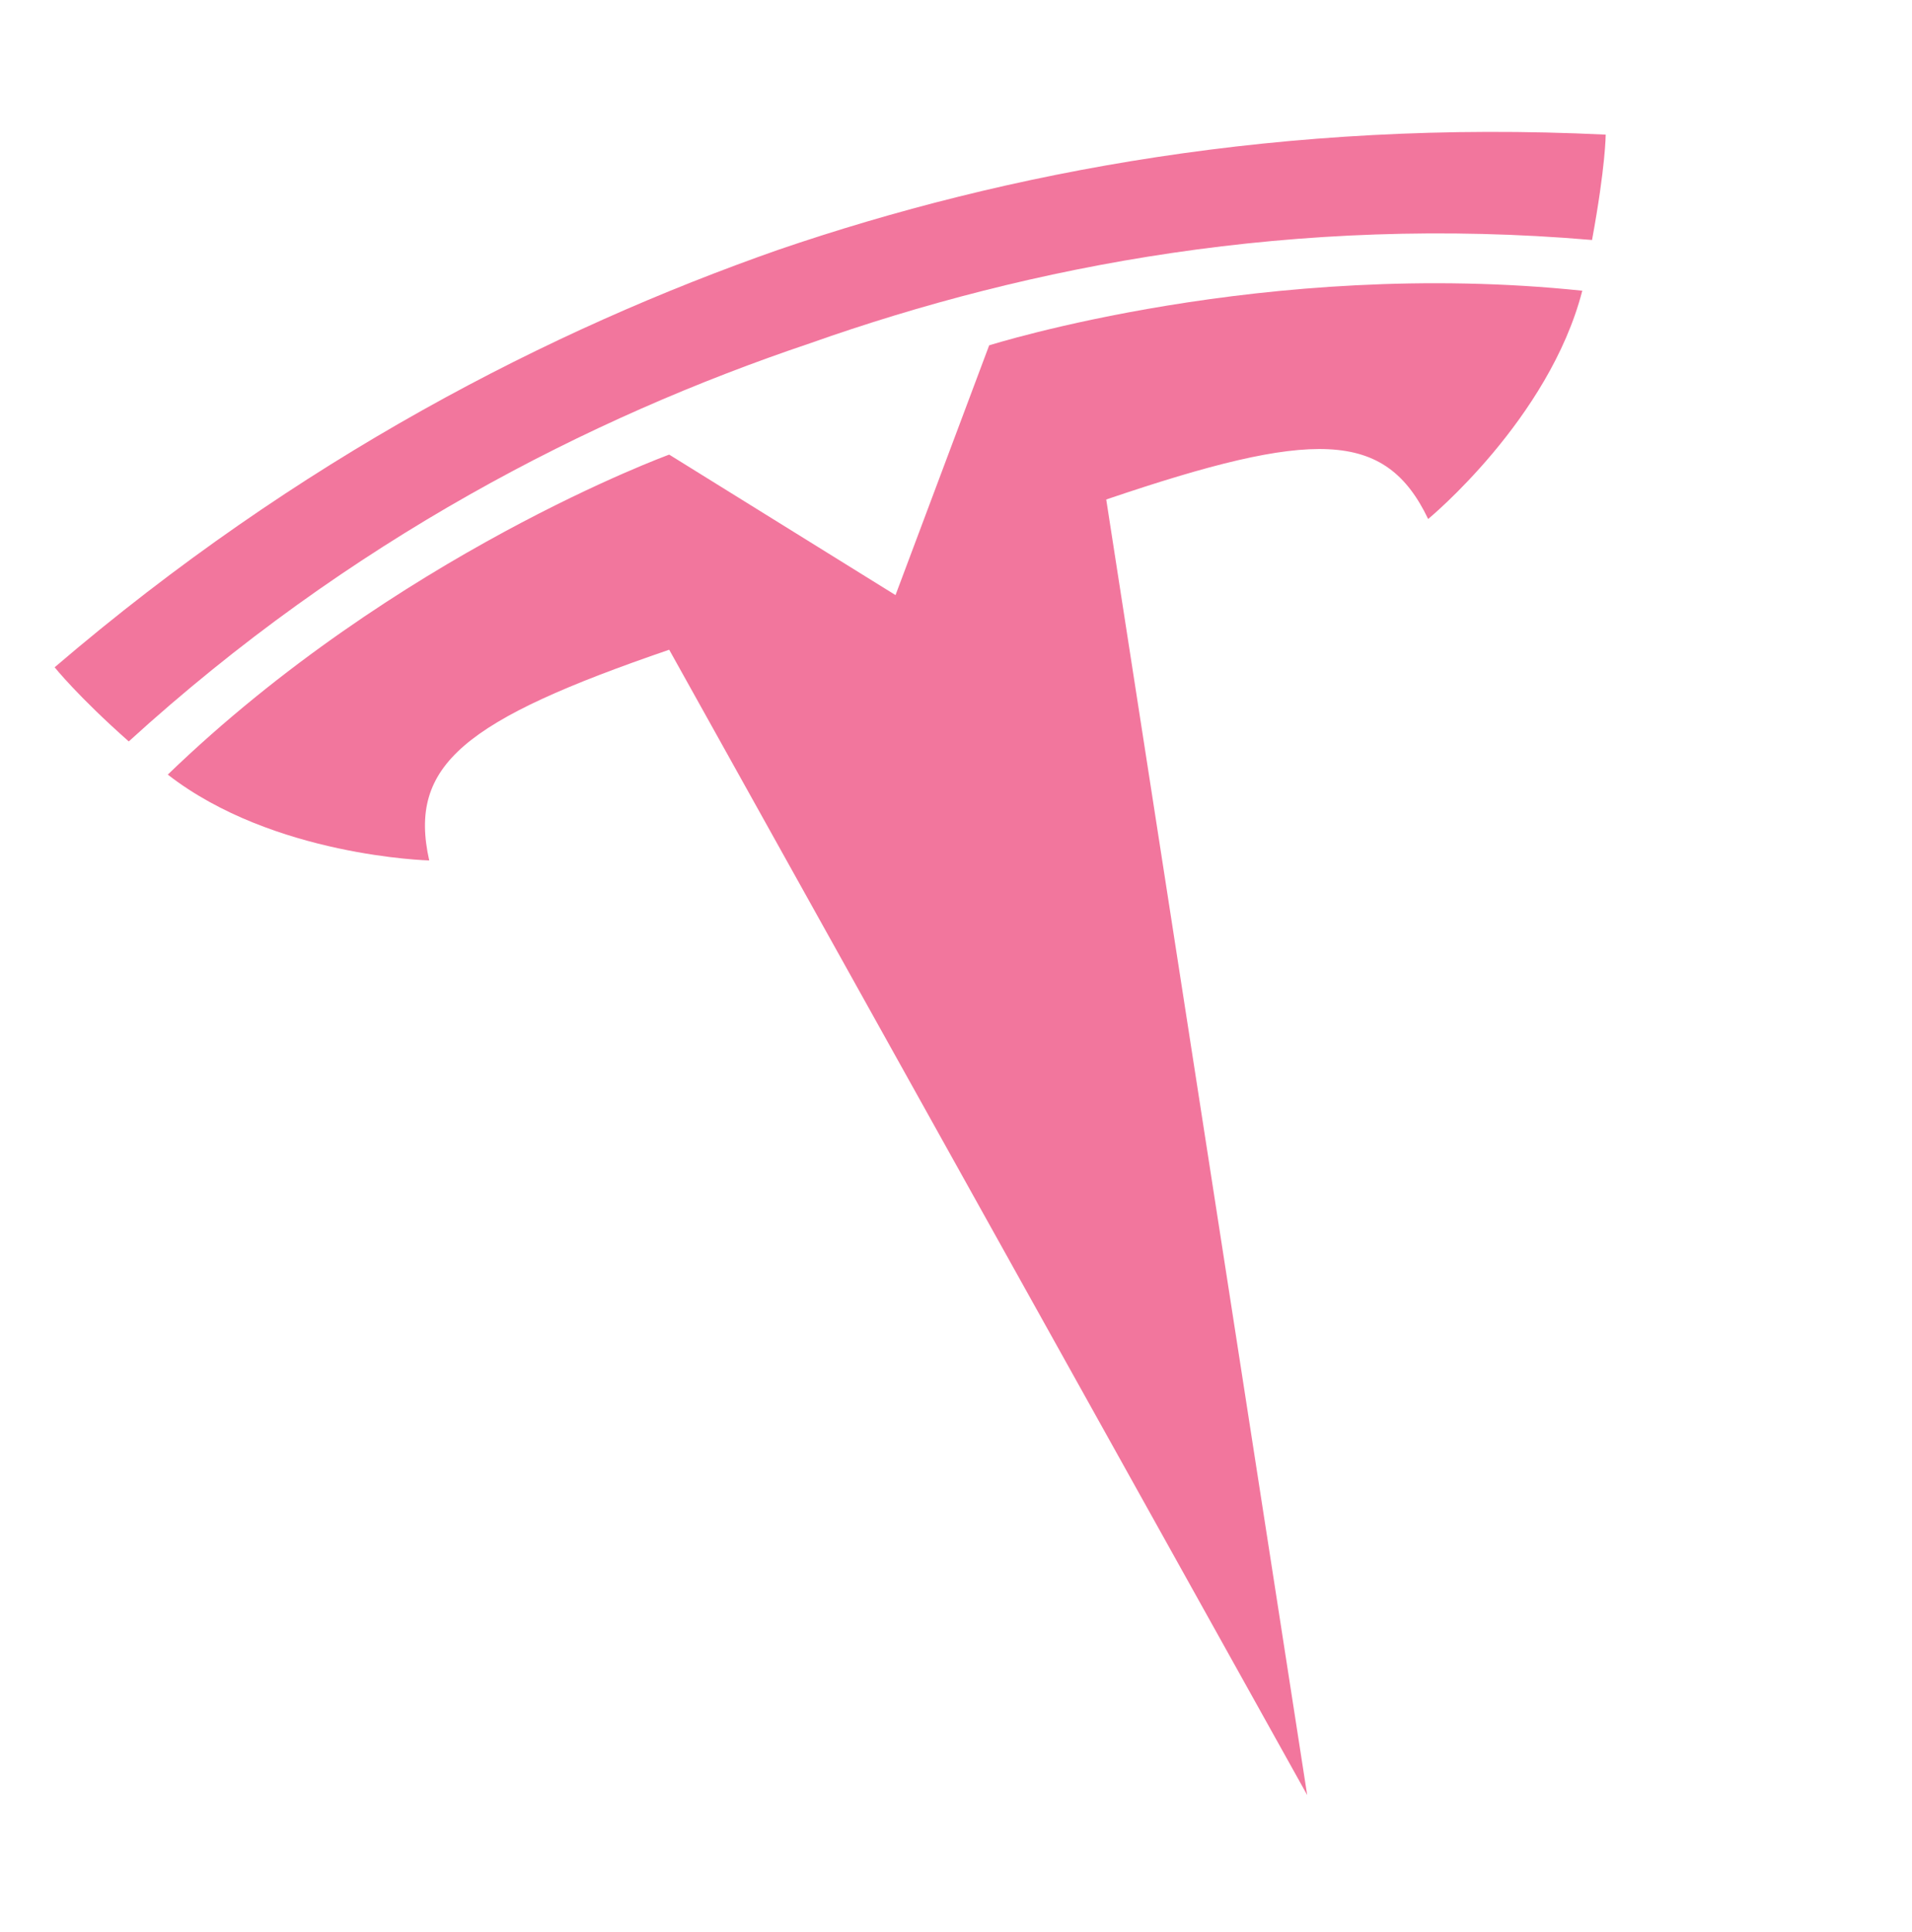 <?xml version="1.0" encoding="utf-8"?>
<!-- Generator: Adobe Illustrator 24.1.0, SVG Export Plug-In . SVG Version: 6.00 Build 0)  -->
<svg version="1.1" id="Layer_1" xmlns="http://www.w3.org/2000/svg" xmlns:xlink="http://www.w3.org/1999/xlink" x="0px" y="0px"
	 width="98px" height="99px" viewBox="0 0 98 99" style="enable-background:new 0 0 98 99;" xml:space="preserve">
<style type="text/css">
	.st0{display:none;}
	.st1{display:inline;}
	.st2{fill:#F2769D;}
	.st3{fill-rule:evenodd;clip-rule:evenodd;fill:#F2769D;}
	.st4{display:inline;fill:#F2769D;}
</style>
<g class="st0">
	<g class="st1">
		<path class="st2" d="M67,91.9c-21.8,7.5-45.6-4.2-53.1-26c-7.5-21.8,4.2-45.6,26-53.1c21.8-7.5,45.6,4.2,53.1,26
			C100.4,60.6,88.8,84.4,67,91.9z M40.1,13.5C18.7,20.9,7.2,44.3,14.6,65.7c7.3,21.4,30.7,32.9,52.2,25.5
			c21.4-7.3,32.9-30.7,25.6-52.2C85,17.6,61.6,6.2,40.1,13.5z"/>
	</g>
	<g class="st1">
		<path class="st3" d="M45.7,29.7c-12.3,4.6-18.8,18-14.9,30.5l22.7-7.8L45.7,29.7L45.7,29.7z"/>
	</g>
	<g class="st1">
		<path class="st3" d="M61.2,75.1c12.3-4.6,18.8-18,14.9-30.5l-22.7,7.8L61.2,75.1L61.2,75.1z"/>
	</g>
	<g class="st1">
		<path class="st3" d="M22.8,37.7c0-0.4-0.3-0.8-0.6-1c-0.5-0.3-1-0.2-1.4,0.2c-0.3,0.3-0.4,0.6-0.5,1c-0.5,1.3-1,2.7-1.4,4
			c0,0-0.1,0.3-0.1,0.3c0.2,0.1,0.4,0.2,0.7,0.2c0.6,0.2,1.1,0.4,1.7,0.6c0.3-0.7,0.5-1.4,0.8-2.1c0.3-0.7,0.5-1.4,0.8-2.1
			C22.7,38.4,22.8,38.1,22.8,37.7z"/>
		<path class="st3" d="M25.2,44.5c0.1,0,0.1,0,0.2,0.1c0,0,0,0,0,0c0.4-1.2,0.9-2.5,1.3-3.7c0.2-0.5,0.3-0.9,0.5-1.4
			c0.2-0.5,0.1-0.9-0.3-1.3c-0.4-0.4-0.9-0.5-1.4-0.3c-0.4,0.2-0.6,0.5-0.8,0.9c-0.2,0.5-0.4,1.1-0.6,1.6c-0.4,1.1-0.8,2.3-1.2,3.4
			c0.5,0.2,0.9,0.3,1.4,0.5C24.7,44.3,25,44.4,25.2,44.5z"/>
		<path class="st3" d="M40.3,14.1C19.2,21.4,8,44.4,15.2,65.5c7.2,21.1,30.2,32.4,51.3,25.1c21.1-7.2,32.4-30.2,25.1-51.3
			C84.5,18.2,61.5,6.9,40.3,14.1z M35,18.6l3.4-1.6l5.2,6.7l0-8.5l3.7-0.8L51.4,25l-2.9,0.6l-2.7-7.1l-0.1,8l-2,0.7l-5-6.3l2.2,7.3
			l-2.7,1.4L35,18.6z M16.9,44.6c-0.4-0.1-0.7-0.3-1.1-0.4c0,0-0.1,0-0.1,0c0-0.1,0.1-0.2,0.1-0.2c0.4-1.2,0.9-2.4,1.3-3.6
			c0.5-1.4,1-2.8,1.5-4.1c0.1-0.3,0.2-0.5,0.3-0.8c0.2-0.5,0.5-0.9,0.8-1.2c0.8-0.7,2-0.8,2.9-0.4c0.5,0.2,0.9,0.6,1.1,1
			c0.3,0.4,0.4,0.9,0.4,1.5c0-0.1,0.1-0.2,0.1-0.2c0.6-0.9,1.7-1.4,2.8-1.3c1.1,0.1,2,0.8,2.5,1.7c0.2,0.4,0.3,0.8,0.3,1.2
			c0,0.8-0.3,1.5-0.6,2.2c-0.5,1.4-1,2.8-1.5,4.2c-0.4,1.2-0.8,2.4-1.3,3.5c0,0.1-0.1,0.2-0.1,0.3c0,0-0.1,0-0.1,0
			c-0.4-0.1-0.7-0.3-1.1-0.4c-1.4-0.5-2.8-1-4.1-1.5C19.7,45.6,18.3,45.1,16.9,44.6z M61.6,76.3c-13.2,4.5-27.6-2.5-32.1-15.7
			C25,47.4,32.1,33,45.3,28.5C58.5,24,72.8,31,77.3,44.2C81.9,57.4,74.8,71.8,61.6,76.3z M72,32.2l-2.2-1.9l2.6-7.8l-6,5.7L63.8,27
			l3.6-10.7l2.6,1.2l-2.1,6.2l5-4.8l2.5,1.6l-2.2,6.6l4.7-4.5l2.2,1.9L72,32.2z"/>
	</g>
</g>
<g>
	<path class="st2" d="M41.5,17.6L41.5,17.6c11.3-4,24.9-6.6,40.1-5.3c0.7-3.8,0.7-5.4,0.7-5.4c-16.5-0.8-30.7,1.9-42.4,5.9
		C28.2,16.9,15.3,23.5,2.8,34.2c0,0,1.2,1.5,3.8,3.8C17.9,27.7,30.2,21.4,41.5,17.6z"/>
	<path class="st2" d="M81.1,14.9c-16.2-1.7-30.4,2.8-30.4,2.8l-4.8,12.8l-11.6-7.2c0,0-14,5.1-25.7,16.4C14,43.9,22,44.1,22,44.1
		c-1.1-4.9,1.8-7.2,12.3-10.8L67,92L56.7,25.6C67.3,22,71,22,73.2,26.6C73.2,26.6,79.4,21.5,81.1,14.9z"/>
</g>
<g class="st0">
	<path class="st4" d="M40.9,20.8c-0.1-0.1,0.1-0.4,0.1-0.6c0-0.3-0.1-0.7-0.1-0.7c0.1,0,0.2,0.1,0.3,0.2c0.5,0.4,0.7,0.5,1,0.8
		c0.2,0.2,0.4,0.4,0.4,0.6c0,0.2-0.3,0.1-0.6,0.2c-0.3,0-0.4,0-0.6-0.1C41.2,21.1,41,21,40.9,20.8z M75,38c0.1,0.6,0,1.3-0.4,2.3
		c-0.3,1-0.1,1.8-0.1,1.8s0.1,0.4,0.3,1.2c0.2,0.8,1.1,2.7,1.1,2.7s0.5,0.9,0.8,1.6c0.3,0.7,0.8,2.4,0.6,4c-0.1,0.6-0.4,1.6-0.4,1.6
		s-0.3,0.6-0.6,1c-0.3,0.4-1,1.1-1,1.1s-0.5,0.4-0.6,0.5c-0.1,0.1-0.1,0.2-0.1,0.2s0.1,0.1,0.1,0.1c0,0,0.4,0.4,0.4,0.4
		s0.4,0.5,0.6,1c0.2,0.5,0.2,0.6,0.2,1c0.1,0.4-0.2,0.3,0,1c0.2,0.6,0.6,0.8,0.7,1.5c0.1,0.3-0.5-0.3-0.8-0.5
		c-0.6-0.5-0.8-1.5-0.9-1.7c-0.1-0.2-0.2-0.5-0.4-0.8c-0.2-0.4-0.5-0.6-0.8-0.8c-0.3-0.2-0.5-0.2-0.6-0.2c-0.1,0,0,0.2,0,0.2
		c0,0.1,0.2,0.3,0.3,0.3c0,0,0.4,0.4,0.4,0.4s0.2,0.3,0.5,0.9c0.3,0.6,0.3,1.5,0.3,1.5s0,1,0,1.6c-0.1,0.7-0.6,2.3-0.6,2.3
		s-0.3,0.6-0.4,1.4c-0.1,0.8,0.3,1,0.2,1.2c-0.1,0.1-0.5-0.3-0.7-0.6c-0.2-0.3-0.2-0.4-0.2-0.8c0-0.4,0.1-1,0.1-1l0.3-1.5
		c0,0,0.2-1.1,0.1-1.9c-0.1-0.8-0.5-1.5-0.5-1.5s-0.1-0.3-0.3-0.2c-0.2,0.1-0.2,0.3-0.3,0.5c0,0.4,0.2,0.3,0.2,1
		c0,0.6-0.1,0.5-0.1,0.8c0,0.4,0.1,0.8,0.2,1c0.1,0.2-0.1,0.2-0.1,0.2s-0.4-0.3-0.5-0.8c-0.1-0.3-0.1-0.4-0.2-0.7
		c-0.1-0.4-0.1-1.2-0.1-1.2s0-0.7-0.3-1.3c-0.3-0.6-0.5-0.6-0.5-0.6s-0.1-0.1-0.3,0c-0.2,0.1-0.1,0.5-0.1,0.5s0.1,0.6,0.2,1
		c0.1,1.1-0.1,1.8-0.4,2.8c-0.3,1-0.8,1.9-1,2.3c-0.3,0.5-1.1,1.7-1.1,1.7l-1,1.3c0,0-0.4,0.7-0.4,1.4c0,0.7,0.1,1.2,0.5,1.7
		c0.3,0.5,0.6,0.7,0.8,0.8c0.2,0.1,0.5,0.3,0.6,0.6c0.1,0.2,0.1,0.3,0.2,0.5c0.1,0.2,0.1,0.3,0.2,0.4c0.1,0.3,0.2,0.5,0.1,0.8
		c-0.1,0.2-0.3,0.5-0.3,0.5s-0.3,0.3-0.5,0.5c-1.8,2.1-2.3,3.3-3,5.3c-0.2,0.6,0,0.5-0.2,1.2c-0.1,0.4-0.7,0.6-0.8,1.1
		c-0.1,0.7,1.1,0.9,0.1,1.8c-1.3,1.1-4,1.6-4.1,1.4c-0.3-0.5,0.1-1.3,0.2-1.7c0.6-1.5,1.6-1.8,1.6-2.9c0-0.2-0.1-0.4,0.5-1.3
		c0.4-0.6,2.1-3.2,2.8-4.7c0.2-0.5,0.4-0.9,0.4-1.4c0-0.5-0.4-0.7-0.4-0.7L65,72.8l-1.3-1.1c0,0-0.6-0.6-0.9-1
		c-0.3-0.4-1.1-1.4-1.1-1.4s-0.6-1-0.9-1.6c-0.5-1.2-0.6-2-0.7-3.3c-0.1-1.7,0.6-2.7,0.5-4.3c0-0.5-0.3-1.3-0.5-1.1
		c-0.2,0.1,0,0.7,0,1.2c-0.1,1.7-0.7,2.7-0.6,4.4c0.1,1.2,0.2,1.8,0.5,3c0.2,0.6,0.2,0.5,0.7,1.6c0.2,0.4,0.4,0.6,0.6,0.9
		c0.2,0.3,0.6,0.7,0.6,0.7s0.6,0.6,0.8,1c0.1,0.2,0.2,0.2,0.2,0.4c0.1,0.3,0.2,0.3,0.1,0.7c-0.1,0.4,0.1,0.5-0.4,0.9
		c-0.5,0.3-1.6,0.3-1.6,0.3s-4.6,0.2-7.1,1.4c-0.5,0.3-0.7,0.5-1.3,0.7c-0.5,0.2-0.9-0.1-1.3,0.2c-0.1,0.1-0.1,0.1-0.2,0.2
		c-0.5,0.7,0.3,1.4-1.7,1.6c-1.2,0.1-2.8-0.1-2.8-0.6c0.1-0.7,0.5-0.9,1.3-1.6c0.8-0.7,2.3-1.1,2.6-1.2c0.3-0.1,0.8-0.6,1.4-0.8
		c1.1-0.4,1.3-0.3,1.3-0.3l1.9-0.5l3.5-1.2c0,0,0.6-0.3,0.8-0.4c0.2-0.1,0.3-0.7,0.3-1c0.1-0.3-0.2-0.6-0.2-0.6l-0.2-0.1L59,69.2
		l-1-0.8l-1.1-1.1c0,0-0.8-0.8-1.2-1.3c-0.4-0.5-0.7-0.8-1.1-1.4c-0.4-0.6-0.7-1.1-0.9-1.6c-0.3-0.8-0.5-1.3-0.5-2
		c0-0.1,0.7,0.1,1,0.2c0.7,0.2,1.1,0.3,1.7,0.5c0.5,0.2,0.8,0.3,1.3,0.5c0.7,0.3,1.1,0.5,1.2,0.4c0.1-0.3-0.6-0.8-1.2-1
		c-0.6-0.2-1.2-0.4-1.6-0.5c-0.6-0.2-0.6-0.2-1.5-0.4c-0.9-0.2-1.8-0.7-1.8-0.7l-0.9-0.3l-1.5-0.6l-1.7-0.7l-1.3-0.7
		c0,0-1.1-0.7-1.2-0.8c-0.2-0.1-0.7-0.6-1.2-0.9c-0.4-0.3-1.1-0.8-1.2-0.9c-0.4-0.2-1,0.1-1.8-0.1c-1-0.2-1.4-0.6-1.4-0.6
		s-0.1-0.1-0.1-0.1c0,0-0.1-0.1-0.1-0.1l-0.6-0.2L39,53.8c0,0-0.3-0.1-0.5-0.1c-0.3,0-1-0.2-1-0.2l-1.2-0.3c0,0-0.5-0.2-0.7-0.2
		c-0.2-0.1-0.5-0.1-0.5-0.1s-0.2,0-0.2,0c0,0-0.3,0.1-0.3,0.1s-0.2,0-0.3,0.3c-0.1,0.3-0.1,0.2,0.6,1.3c0.3,0.5,0.9,2.3,1.2,2.8
		c0.4,0.6,1.2,1.4,1.3,1.5c0.1,0.1,0.3,0.5,0.3,0.5s0.1,0.3,0.2,0.5c0.5,0.9,1.6-0.2,2.3,1c0.7,1.2,0.7,2.6,0.7,2.6s-0.1,0.7-0.5,1
		c-0.4,0.2-1.3-0.5-2-1c-0.7-0.6-1.4-1.4-1.6-1.7c-0.2-0.3-0.3-0.3-0.5-0.5c-0.3-0.3-0.5-0.1-0.9-0.6c-0.4-0.4-0.3-0.7-0.5-1.1
		c-0.1-0.2-0.2-0.2-0.4-0.6c-0.2-0.3-0.7-1.4-0.7-1.4l-0.5-1c0,0-0.2-0.5-0.4-0.7c-0.6-1-1-2-1-2l-0.2-0.4l-0.2-0.4
		c0,0-0.1-0.2-0.1-0.4c0-0.2,0-0.4,0-0.4s0.1-0.4,0.1-0.5c0-0.1,0.3-0.7,0.3-0.7s0.2-0.3,0.5-0.6c0.3-0.4,0.6-0.5,0.6-0.5
		s0.1,0,0.8-0.2c0.7-0.1,2.2-0.2,2.5-0.3c0.4,0,0.8,0,1.1,0c0.9,0.2,1.1-0.1,0.3-0.4c-0.5-0.2-0.7-0.3-1.1-0.5
		c-0.4-0.2-0.6-0.3-0.9-0.4c-0.3-0.2-1.2-0.8-1.2-0.8L34,46.8c0,0-0.3-0.2-0.3-0.2c0,0-0.2,0-0.2,0s-0.2,0.1-0.5,0.1
		c-0.3,0-0.3,0.4-0.3,0.4s-0.2,1.2-0.5,2c-0.5,1.3-0.9,2.2-1.1,2.8c-0.2,0.9,0.2,1.7,0.1,2.1c-0.1,0.3-0.1,0.3-0.1,0.5
		c0,0.7,0.9,0.7,0.9,1.4c0,1.1-2,3-2.4,2.9c-0.4-0.1-0.6-1.5-0.6-2c0-0.5,0.1-1.3,0.1-1.3c0,0,0-0.2,0-0.4c0-0.1-0.1-0.4-0.2-0.6
		c0-0.2-0.1-0.5-0.1-0.5s0-0.1,0-0.6c0.1-0.5,0.5-1.9,0.7-3.1c0.1-0.8,0.2-1.3,0.3-2c0.1-0.7,0.4-1.9,0.4-1.9s0.1-0.6,0.1-0.8
		c0.1-0.2,0.2-0.7,0.3-1.1c0.1-0.4,0.1-0.7,0.3-1.1c0.2-0.3,0.3-0.5,0.6-0.7c0.4-0.3,0.8-0.4,1.3-0.4c0.6,0,1,0.1,1.4,0.2
		c0.4,0.2,0.8,0.4,0.8,0.4l0.2,0.2l0.1,0l0.4,0.1l0.9,0.2c0,0,2.1,0.6,2.2,0.6c0.1,0,0.5,0.2,0.6,0.2c0.1,0,0.4-0.6,1-1.6
		c0.8-1.1,1.2-1.1,1.4-1.4c0.3-0.3,0.4-0.5,0.5-0.9c0.3-0.5,0.2-0.7,0.5-1.5c0.3-0.7,0.6-1.2,0.6-1.2s0-0.1,0.5-1.3
		c0.5-1.2,0.6-2,0.6-2l0.1-1c0,0,0.2-1.6,0.2-2.2c0-0.6,0-0.8,0-0.8s0-0.2-0.3-0.4c-0.3-0.2-0.4,0-0.7,0.1c-0.5,0.3-1,0.3-1.6,0.4
		c-0.6,0.1-0.9,0-1.5,0.1c-0.6,0.1-0.9,0.1-1.5,0.4c-0.1,0-0.2,0.1-0.3,0.2c-0.3,0.2-0.4,0.3-0.5,0.5c-0.2,0.2-0.4,0.3-0.7,0.4
		c-0.2,0.1-0.3,0.1-0.5,0.1c-0.1,0-0.2,0-0.4-0.1c-0.1,0-0.1-0.1-0.2-0.1c0-0.1,0,0,0-0.2C36.9,32,37,32,37,32l0.2-0.1
		c0,0,0.3-0.2,0.4-0.2c0,0,0.3-0.2,0.5-0.3c0.1-0.1,0.3-0.2,0.3-0.2s0-0.2,0-0.3c-0.1-0.1-0.3,0-0.3,0s-0.2,0.2-0.3,0.2
		c0,0-0.4,0.3-0.4,0.3s-0.3,0.2-0.6,0.4c-0.3,0.2-0.6,0.3-0.6,0.3l-0.1,0c0,0-0.2,0-0.2-0.1c0-0.1-0.1-0.1-0.1-0.2
		c-0.2-0.3-0.3-0.5-0.4-0.9c0-0.2,0-0.3,0-0.4c0-0.1,0-0.2,0.1-0.3l0.1-0.4l0.2-0.8c0.1-0.2,0.2-0.3,0.3-0.5
		c0.2-0.2,0.4-0.3,0.7-0.5c0.3-0.1,0.4-0.2,0.8-0.4c0.4-0.3,0.7-0.6,0.7-0.6s1-0.8,1.5-1.3c0.6-0.6,0.8-1.1,1.4-1.6
		c0.3-0.2,0.4-0.3,0.7-0.5c0,0,0-0.1,0-0.1c0-0.1-0.2-0.1-0.3-0.1c-0.1,0-0.3,0.2-0.4,0.1c-0.1-0.1,0.2-0.2,0.2-0.2s0.1-0.1,0.1-0.2
		c0-0.1-0.2,0-0.3,0c-0.4,0.1-0.5,0-0.8,0.1c-0.4,0-0.6,0-1,0.1c-0.3,0.1-0.6,0.3-0.8,0.4c-0.2,0.1-0.3-0.1-0.2-0.1
		c0.5-0.5,0.5-0.5,0.9-0.6c0.2-0.1,0.5-0.1,0.6-0.1c0,0,0.5-0.2,0.5-0.3c0.1-0.1-0.4,0-0.6,0c-0.2,0-0.6,0.1-0.6-0.1
		c0-0.1,0.1-0.1,0.2-0.2c0.1-0.1,0.2-0.1,0.3-0.2c0.2-0.1,0.3-0.1,0.6-0.3c0.4-0.2,0.9-0.2,0.9-0.2s0.6,0.1,0.9,0.1
		c0.3,0,0.7,0,0.7,0s0.4-0.1,0.6-0.4c0.2-0.3,0-0.3-0.1-0.5c-0.2-0.1-0.4-0.3-0.3-0.8c0-0.4,0-0.9,0-1c0-0.1,0.4,0.2,0.6,0.3
		c0.7,0.3,1.5,0.3,2.5,1.1c0.1,0.1,0.3-0.2,1.1-0.3c0.8-0.1,1.8,0.5,2,0.6c0.2,0.1,0.5,0.1,0.5,0.1l0.4-0.1l1.9-0.6
		c0,0,0.6-0.3,1-0.3c0.3,0,1.3,0.3,1,0.6c-0.2,0.2-0.6,0-0.8,0.1c-0.3,0.1-0.4,0.2-0.6,0.3c-0.5,0.3-2,1.2-1.6,1.2c0,0,0.1,0,0.1,0
		l0.2,0c0,0,0.5-0.1,0.9,0c0.5,0,0.8,0.1,1.3,0.2c0.3,0.1,0.4,0.2,0.7,0.1c0.3,0,0.4-0.1,0.7-0.2c0.3-0.1,0.5,0,0.9,0
		c0.5,0.1,0.8,0.3,1.2,0.4c0.2,0.1,0.4,0,0.6,0.2c0,0,0.1,0,0.1,0.1c0.1,0.2-0.3,0.2-0.5,0.2c-0.2,0-0.3,0-0.5-0.1
		c-0.3,0-0.5-0.1-0.8-0.1c-0.2,0-0.3,0.1-0.6,0.2c-0.2,0.1-0.3,0.2-0.5,0.2c-0.4,0.1-0.6,0.2-1,0.2c-0.4,0.1-0.7,0-1.1,0
		c-0.5,0.1-1.4-0.1-1.2,0.3c0.1,0.2,0.6,0.2,0.6,0.2s0.3,0.1,0.7,0.1c0.3,0,0.5,0.2,0.5,0.2l0.2,0.1c0,0,0.3,0.2,0.6,0.4
		c0.4,0.2,0.8,0.1,0.8,0.1s0.3-0.1,0.9-0.2c0.6-0.1,1.3,0.1,1.3,0.1s0.6,0.2,0.9,0.4c0.4,0.2,0.3,0.4,0.2,0.5c0,0,0,0,0,0.1
		c0,0-0.5-0.3-0.5-0.3l-0.3-0.1c0,0-0.3-0.1-0.6-0.1c-0.3,0-0.4,0.1-0.4,0.1s-0.6,0.4-1.1,0.6c-0.5,0.2-0.9,0.1-0.9,0.1l-0.4-0.1
		c0,0-0.7-0.3-0.6-0.1c0,0.2,0.3,0.2,0.3,0.2s0.2,0.1,0.4,0.2c0.3,0.1,0.4,0.2,0.7,0.3c0.3,0.1,0.5,0.1,0.5,0.1s0.1,0,0.2,0
		c0.1,0,0.1,0,0.1,0s0.1,0,0.5,0c0.4,0,0.9,0.2,0.9,0.2s0,0,0.1,0c0.1,0,0.2,0,0.2,0c0,0,0.1,0,0.4-0.1c0.2,0,0.2,0.1,0.2,0.1l0,0.1
		l-0.1,0.2c0,0-0.2,0.1-0.4,0.2c-0.2,0.1-0.4,0.1-0.4,0.1l-0.5,0c0,0-0.5,0-0.6,0.1c-0.1,0-0.6,0.1-0.7,0.1c-0.1,0-0.3,0-0.4,0
		c-0.1,0-0.2,0-0.5,0c-0.3,0-0.5-0.2-0.8-0.1c-0.4,0-0.6,0.1-0.8,0.3c-0.3,0.4,0.8,0.1,1.4,0.2c0.9,0.1,1.4,0.2,1.8,0.6
		c0.3,0.4,0.6,0.4,0.6,0.4s0.6,0.1,1,0.3c0.2,0.1,0.3,0.2,0.4,0.3c0.4,0.2,1,0,1.2,0.3c0.2,0.2-0.4,0.3-0.7,0.4
		c-0.6,0.1-0.9-0.3-1.4-0.3c-0.3,0-0.5,0-0.8,0c-0.6,0-0.9-0.1-1.5-0.1c-0.4,0-1.1-0.2-0.9,0.1c0,0.1,0.1,0.1,0.1,0.2
		c0,0,0.2,0.2,0.2,0.2s0.3,0.2,0.4,0.2c0.1,0,0.5,0.2,1.1,0.3c0.6,0.1,1.2,0.5,1.2,0.5s0.2,0.2,0.3,0.3c0.1,0.1,0.1,0.2,0.3,0.4
		c0.2,0.2,0.3,0.2,0.4,0.3c0.5,0.2,0.8,0,1.4,0.1c0.1,0,0.2,0,0.3,0.1c0.2,0.1,0,0.2,0,0.2s-0.5,0.3-0.8,0.4c-0.4,0.1-0.7,0-1.2,0
		c-0.5-0.1-0.8-0.4-0.9-0.4c0,0-0.2-0.1-0.3-0.1c-0.1,0-0.3,0-0.5,0c-0.2,0-0.3,0-0.5,0.1c-0.3,0-0.6,0-0.7,0c-0.1,0-0.4,0-0.6,0.2
		c-0.3,0.4,0.8,0.2,1.2,0.4c0.2,0.1,0.3,0.2,0.5,0.3c0.2,0.1,0.2,0.2,0.4,0.2c0.1,0,0.3,0.1,0.3,0.1s0.3,0,0.7,0.1
		c0.4,0.1,1,0.5,1,0.5l0.4,0.3l0.2,0.2l0.1,0.1l0.1,0.1c0,0,0.3,0.2,0.4,0.2c0.2,0,0.2,0.1,0.2,0.1s0,0.1-0.1,0.1
		c-0.1,0.1-0.1,0.1-0.3,0.1c-0.1,0-0.3-0.1-0.4-0.1c-0.2-0.1-0.4-0.2-0.6-0.3c-0.2-0.1-0.5,0-0.6,0c-0.1,0-0.4-0.1-0.5-0.1
		c-0.1,0-0.4,0-0.4,0s-0.6-0.1-0.9-0.1c-0.3,0-0.1,0.1-0.1,0.1s0.4,0.3,0.6,0.4c0.4,0.1,0.8,0.1,0.8,0.3c-0.1,0.1-0.2,0.1-0.3,0.2
		c-0.2,0-0.6-0.1-0.6-0.1s-0.1,0-0.7,0c-0.5,0-0.3,0.2-0.1,0.3c0.2,0.1,0.3,0.1,0.3,0.1l0.4,0l0.2,0c0,0,0.1,0,0.6-0.1
		c0.5-0.1,0.8,0.1,0.8,0.1s0.3,0.1,0.7,0.3c0.4,0.1,0.8,0.1,1,0c0.2,0,0.2,0.1,0.2,0.1s0.1,0.1,0.1,0.2c0,0,0,0.1-0.1,0.1
		c0,0,0,0-0.1,0.1c0,0-0.2,0.1-0.2,0.1s-0.5,0.2-0.9,0.2c-0.4,0-0.9-0.1-0.9-0.1c0,0-0.5-0.1-0.7-0.1c-0.3,0-0.6,0.2-0.7,0.2
		c0,0-0.2,0.1-0.4,0.2c-0.2,0.1,0.1,0.1,0.1,0.1l0.2,0l0.4-0.1c0,0,0.4-0.1,0.8-0.1c0.4,0,0.7,0.2,1,0.3c0.3,0.1,0.6,0.2,0.6,0.2
		l0.2,0.1l0.1,0l0,0.1c0,0,0,0,0,0.1c0,0,0,0.1,0,0.1s-0.1,0-0.1,0c0,0-0.3,0-0.6-0.1c-0.2,0-0.4-0.1-0.6,0c-0.2,0-0.5,0.1-0.5,0.1
		c0,0-0.4,0.2-0.7,0.4c-0.3,0.1-0.6,0.2-1,0.3c-0.5,0.1-1.4-0.1-1.4,0.1c-0.1,0.3,0.5,0.2,0.8,0.2c0.4,0.1,1.1,0.1,1.1,0.1
		s0.5-0.1,0.8,0c0.7,0.1,1,0.4,1.6,0.7c0.3,0.2,0.6,0.2,1,0.1c0.3-0.1,0.3-0.1,0.8-0.4c0.5-0.3,0.6-0.8,0.8-0.7c0,0,0,0.1,0,0.1
		c0,0.1,0,0.2,0,0.2s0,0.1-0.1,0.2c-0.1,0.1-0.3,0.4-0.5,0.5c-0.2,0.1-0.5,0.4-1.1,0.6c-0.5,0.2-1.4,0-1.4,0l-0.6,0c0,0-0.3,0-0.5,0
		c-0.5,0-0.8,0.1-1.3,0.1c-0.3,0-0.5,0-0.8,0c-0.3,0-0.1,0.1-0.1,0.1c0.2,0.1,0.4,0.1,0.6,0.1c0.3,0,0.5-0.1,0.8,0
		c0.4,0,0.7,0.1,0.9,0.2c0.2,0.1,0.4,0.1,0.6,0.3l0.7,0.3c0,0,0.2,0.1,0.2,0.1c0,0,0.1,0.1,0.2,0.3c0,0.2-0.2,0.1-0.2,0.1l-0.2,0
		L58.4,42l-0.3-0.1c0,0-0.3-0.1-0.7-0.2c-0.4-0.1-0.9,0-0.9,0s-0.4,0.1-0.3,0.2c0.1,0.1,0.1,0.1,0.5,0.1c0.3,0,0.6,0.1,0.6,0.1
		s0.4,0.1,0.7,0.3c0.3,0.2,0.5,0.4,0.5,0.4s0.2,0.2,0.6,0.3c0.4,0.2,0.5,0,0.5,0.2c0,0.1-0.1,0.2-0.1,0.2s-0.1,0-0.1,0
		c0,0-0.1,0-0.2,0c-0.1,0-0.5-0.1-0.5-0.1s-0.6-0.2-0.7-0.2c-0.1,0-0.6-0.2-0.6-0.2s-0.3-0.1-0.5-0.1c-0.2,0-0.5,0-0.7,0
		c-0.2,0-0.4,0.1-0.4,0.1S55.3,43,55.1,43c-0.3,0-0.8-0.2-0.9-0.2c0,0-0.4,0-0.4,0c-0.1,0,0,0.6,0.1,0.9c0.3,1.3,0.9,2.1,1.9,3.1
		c1.4,1.5,4.2,2.9,4.2,2.9s0.6,0.1,0.9,0.2c0.8,0.3,2.1,0.6,3.4,1.2c1.1,0.5,2.6,1.6,2.6,1.6s0.9,0.6,1.4,1.2
		c0.6,0.6,1.3,1.7,1.3,1.7s0.1,0.2,0.1,0.2c0,0,0.1,0.1,0.1,0.1l0.4-0.1c0,0,0.5-0.2,0.7-0.4c0.3-0.2,0.8-0.7,1.2-1.1
		c0.4-0.4,0.7-1,0.7-1s0.1-0.1,0.4-0.9c0.3-0.7,0.4-1.7,0.4-2.1c0-0.4-0.1-1-0.4-2.1c-0.3-1.1-0.8-2.2-0.8-2.2s-1-2.3-1.3-2.8
		c-0.3-0.5-0.9-1.3-0.9-1.3s-0.5-0.7-0.7-1.2c-0.2-0.5-0.5-1.3-0.5-1.3s-0.2-0.5-0.3-1.4c-0.1-0.9,0.1-2,0.1-2s0-0.4,0.4-1.3
		c0.4-0.9,0.5-1.1,1-1.7c0.4-0.5,0.8-1.3,1-1.2c0.3,0.1-0.1,0.5-0.2,0.7c-0.2,0.5-0.7,1.4-0.9,2.6c-0.2,1-0.2,1.6-0.1,2.2
		c0.1,0.6,0.3,1.2,0.4,1.4c0.1,0.2,0.2,0.1,0.2,0.1s0.9-1.4,1.3-2.3c0.4-1,0.6-2.6,0.8-2.7c0.2-0.1,0.4,0.3,0.4,0.5
		c0.1,0.8,0.1,0.9,0,1.4c-0.1,0.6-0.2,1-0.4,1.6c-0.2,0.7-0.3,0.9-0.4,1.8c-0.1,1.2,0.4,1.9,0.4,1.9s0.2,0.5,0.4,0.4
		c0.4-0.1,0.8-1.4,1-2.4c0.2-0.7,0.1-1.5,0.2-1.9C74.5,36.7,75,37.4,75,38z M53.6,39.2c0-0.1-0.2-0.1-0.2-0.2c-0.1,0-0.1,0-0.1,0
		s-0.1,0-0.2,0.1c-0.1,0.1,0,0.1,0,0.1s0.2,0.1,0.2,0C53.5,39.2,53.7,39.2,53.6,39.2z M53.7,38.1c0-0.1-0.2-0.2-0.3-0.2
		c-0.1,0-0.1,0-0.1,0s-0.1,0-0.2,0.1c-0.1,0.1,0,0.1,0,0.1s0.2,0.1,0.3,0C53.5,38.1,53.8,38.2,53.7,38.1z M53.8,37
		c0-0.1-0.2-0.2-0.3-0.2c-0.1,0-0.1,0-0.1,0s-0.2,0-0.3,0.1C53,36.9,53,37,53,37s0.2,0.1,0.4,0.1C53.5,37,53.8,37,53.8,37z
		 M53.7,35.9c0-0.1-0.2-0.2-0.3-0.2c-0.1,0-0.1,0-0.1,0s-0.2,0-0.3,0.1c-0.1,0.1,0,0.2,0,0.2s0.2,0.1,0.4,0.1
		C53.5,36,53.8,36,53.7,35.9z M53.7,34.8c0-0.1-0.3-0.2-0.4-0.3c-0.1,0-0.1,0-0.1,0s-0.2,0-0.3,0.1c-0.1,0.1,0,0.2,0,0.2
		s0.2,0.1,0.4,0.1C53.4,34.8,53.7,34.9,53.7,34.8z M53.5,33.5c-0.1-0.1-0.3-0.3-0.4-0.3c-0.1,0-0.2,0-0.2,0s-0.2,0-0.4,0.2
		c-0.1,0.1,0,0.2,0,0.2s0.3,0.1,0.5,0.1C53.2,33.6,53.6,33.6,53.5,33.5z M53.4,32.3c-0.1-0.1-0.4-0.3-0.5-0.4c-0.1,0-0.2,0-0.2,0
		s-0.3,0-0.4,0.2c-0.1,0.2-0.1,0.3-0.1,0.3s0.4,0.1,0.6,0.1C52.9,32.4,53.4,32.4,53.4,32.3z M53.2,30.8c-0.1-0.2-0.5-0.4-0.6-0.4
		c-0.1-0.1-0.2,0-0.2,0s-0.3,0-0.5,0.2c-0.2,0.2-0.1,0.3-0.1,0.3s0.4,0.1,0.7,0.1C52.7,31,53.3,31,53.2,30.8z M51.4,29.4
		c0,0,0.4,0.1,0.6,0.1c0.2,0,0.7,0,0.6-0.1c-0.1-0.1-0.4-0.3-0.5-0.4c-0.1,0-0.2,0-0.2,0s-0.3,0-0.4,0.2
		C51.3,29.3,51.4,29.4,51.4,29.4z M51.6,27.5c-0.1,0-0.2,0-0.2,0s-0.3,0-0.4,0.2c-0.1,0.2-0.1,0.3-0.1,0.3s0.4,0.1,0.6,0.1
		c0.2,0,0.7,0,0.6-0.1C52.1,27.7,51.7,27.6,51.6,27.5z M51.5,26.7c-0.1-0.1-0.4-0.3-0.5-0.3c-0.1,0-0.2,0-0.2,0s-0.3,0-0.4,0.2
		c-0.1,0.2-0.1,0.2-0.1,0.2s0.3,0.1,0.5,0.1C51.1,26.8,51.6,26.8,51.5,26.7z M50.6,25.2c-0.1,0-0.2,0-0.2,0s-0.3,0-0.4,0.2
		c-0.1,0.1-0.1,0.2-0.1,0.2s0.3,0.1,0.5,0c0.2,0,0.6,0,0.6-0.1C51,25.3,50.7,25.2,50.6,25.2z M49.4,23.8c-0.2,0.1-0.6-0.1-0.6,0.2
		c0,0.3,0,0.4,0,0.4s0,0.5,0.5,0.2c0.4-0.3,0.2-0.2,0.5-0.5c0,0,0.1-0.1,0.1-0.1c0.1,0,0.1,0,0.2-0.1c0.1-0.1,0-0.2-0.3-0.2
		C49.5,23.7,49.7,23.6,49.4,23.8z M48,22.3c-0.1,0.1,0,0.2,0,0.2s0.3,0.1,0.5,0.1c0.2,0,0.6,0,0.5-0.1c-0.1-0.1-0.3-0.3-0.4-0.3
		c-0.1,0-0.2,0-0.2,0S48.2,22.1,48,22.3z M46.8,21.3c0,0,0.3,0.1,0.5,0.1c0.2,0,0.6,0,0.5-0.1c-0.1-0.1-0.3-0.3-0.4-0.3
		c-0.1,0-0.2,0-0.2,0s-0.2,0-0.4,0.2C46.7,21.2,46.8,21.3,46.8,21.3z M36.8,29.9c-0.1-0.3-0.5-0.3-0.6-0.2c0,0-0.2,0.1-0.2,0.4
		c0,0.3,0,0.6,0,0.6s0,0.3,0.2,0.4c0.1,0.1,0.2-0.3,0.3-0.5c0.1-0.1,0.1-0.2,0.2-0.3C36.6,30.1,36.9,30.2,36.8,29.9z M40.8,25.3
		c-0.1,0.1-0.4,0.6-0.7,0.9c-0.5,0.6-1.6,1.3-1.6,1.3s0,0.1,0.1,0.1c1-0.4,1.3-0.7,1.7-1.1c0.4-0.4,0.6-1.2,0.6-1.2
		S41.1,24.8,40.8,25.3z M29.7,57c-0.2,0-0.1,0.5-0.1,0.6c0,0.1,0.2,0.4,0.3,0.4c0,0,0.1-0.3,0.1-0.5C29.9,57.3,29.9,57,29.7,57z
		 M29.6,53.2c-0.1-0.1-0.1,0.2-0.3,0.5c0,0-0.1,0.5,0.1,0.6c0.2,0.2,0.2-0.5,0.2-0.5S29.7,53.2,29.6,53.2z M31.2,46.3
		C31.2,46.3,31.2,46.2,31.2,46.3c-0.1-0.1-0.3-0.1-0.4,0.3c-0.1,0.4-0.6,2.2-0.3,2.3c0.3,0.2,0.6-1.6,0.7-2
		C31.4,46.5,31.2,46.3,31.2,46.3z M33.1,43.5c0-0.2-0.1-0.2-0.4-0.1c0,0-0.4,0.2-0.4,0.5c0,0.2,0.5-0.1,0.5-0.1S33.1,43.7,33.1,43.5
		z M35.8,46.5c-0.2-0.1-0.4-0.2-0.4-0.2l-0.1,0l-0.2,0l-0.1,0c0,0,0,0,0,0c0,0,0,0.4,0.6,0.7c0.5,0.3,0.8,0.6,0.9,0.3
		C36.5,47,36,46.6,35.8,46.5z M35,57.3c0,0-0.8-1.2-0.8-1.3C34,55.6,33.8,55,33.8,55l0-0.1c0,0-0.1-0.1-0.2-0.1c0,0-0.1,0-0.1,0.1
		c0,0.1,0.1,0.3,0.1,0.6c0,0.2,0.3,0.7,0.3,0.7s0.2,0.4,0.3,0.6c0.2,0.2,0.5,0.5,0.5,0.5s0.1,0.2,0.2,0.1C35.1,57.4,35,57.3,35,57.3
		z M32.8,50.8C32.8,50.8,32.8,50.8,32.8,50.8c-0.1,0-0.3,0-0.3,0.4c0,0.4,0,0.5,0.1,0.5c0,0,0.1,0,0.2-0.4
		C32.9,50.9,32.8,50.8,32.8,50.8z M39.6,63.4c0,0,0.2,0.1,0.3,0c0.1-0.1,0-0.3,0-0.3s-0.2-0.2-0.4-0.2c0,0-0.5-0.2-0.5,0
		C39.1,63,39.6,63.4,39.6,63.4z M38.9,52.7l-0.2-0.1c0,0-0.5-0.1-0.8-0.2c-0.3-0.1-0.7-0.1-0.7-0.1c0,0-0.7,0-0.7,0c0,0-0.3,0-0.4,0
		c-0.1,0-0.1,0.1-0.1,0.1c-0.2,0.3,0.4,0.2,0.8,0.2c0.4,0.1,1.5,0.5,2,0.4C39.2,52.9,38.9,52.7,38.9,52.7z M40.1,45.8
		c-0.1,0.1-0.5,0.6-0.6,1.3c-0.1,0.6-0.3,1.7-0.1,1.8c0.1,0.1,0.3-1,0.5-1.7c0.1-0.5,0.4-1.3,0.4-1.3S40.5,45.5,40.1,45.8z
		 M48.4,75.9c0,0-0.3,0.2-0.3,0.3c0,0.1,0.3,0.2,0.3,0.2c0,0,0.1,0.1,0.3-0.2c0.2-0.2,0.1-0.3,0.1-0.3S48.9,75.6,48.4,75.9z
		 M58.6,72.3c-0.4,0.1-0.3,0.1-0.5,0.2c-0.5,0.2-0.7,0.3-1.2,0.4c-0.7,0.2-1.7,0.4-1.7,0.4s-0.1,0-0.2,0.1c0,0.1,0.2,0.2,0.4,0.2
		c0.9,0,0.9-0.1,1.5-0.3c0.3-0.1,0.5-0.2,0.8-0.3c0.4-0.2,0.6-0.2,1-0.4C58.7,72.5,58.8,72.3,58.6,72.3z M60.9,65.2
		c0.1,0.5,0.5,1.5,0.8,1.6c0.6,0.3-0.1-0.8-0.2-1.3c-0.1-0.4-0.1-0.6,0-1.1C61.5,63.5,60.7,64.1,60.9,65.2z M62,84.1
		c0-0.1-0.1-0.2-0.1-0.2s-0.2-0.2-0.3,0c-0.1,0.1-0.2,0.2-0.3,0.5c0,0-0.1,0.3-0.1,0.4c0,0.1-0.1,0.4,0.3,0.3
		c0.6-0.2,0.1-0.4,0.2-0.6C61.7,84.2,62,84.2,62,84.1z M45.8,29.6c0,0.1,1.2-0.3,1.4-0.5c0.2-0.1,0.2-0.6,0.2-0.6s0-0.4-0.1-0.2
		C47,29,45.8,29.5,45.8,29.6z M43,24.1c0.1,0.2,0.3,0,0.4,0c0.2,0,0.3,0,0.4,0.1c0.1,0,0.1,0.2,0.2,0.2c0.1,0,0.1-0.1,0.1-0.1
		s-0.3-0.3-0.5-0.4c-0.2-0.1-0.3,0-0.3,0S42.9,24,43,24.1z M42.4,25.5c0.1,0.1,0.4-0.2,0.6-0.2c0.2,0,0.3,0,0.5,0.2
		c0.2,0.1,0.5,0.3,0.6,0.1c0.1-0.2-0.1-0.5-0.1-0.5s-0.3-0.5-0.6-0.5c-0.3-0.1-0.4,0-0.4,0s-0.3,0.1-0.5,0.3
		c-0.2,0.2-0.2,0.4-0.2,0.4S42.4,25.5,42.4,25.5z M44.7,28.9c0.1-0.1,0.3-0.8,0.3-0.8s0.2-0.4,0.3-0.7c0.1-0.6-0.6,0.8-1,1.2
		c-0.3,0.3-0.7,0.7-0.7,0.7s-0.1,0.2,0.1,0.1C43.8,29.3,44.4,29.3,44.7,28.9z M43.4,42.5c0.1,0.1,0.3-0.1,0.3-0.1s0.5-0.4,1-0.6
		c0.6-0.2,1.4-0.3,1.4-0.3s0.4,0,0.5,0c0.1,0,0.3,0,0.4,0c0,0,0.3,0,0.3-0.1c0.1-0.1-1-0.6-1.8-0.4c-1.4,0.3-2.1,1.2-2.1,1.2l0,0.1
		C43.4,42.2,43.3,42.3,43.4,42.5z M53.8,58.6c-0.1-0.2-2.5-1.2-4.7-2.3c-2-1.1-3.5-2.2-3.7-1.9c-0.2,0.4,3.4,2.7,5.9,3.6
		C52.2,58.3,54,58.9,53.8,58.6z M47.8,32c-0.1,0.3,0,1.4-0.1,2.3c-0.2,1.3-0.8,3.3-0.8,3.3s-0.1,0.6,0.2,0.2c0,0,0.8-1.5,1.1-3.3
		C48.5,33.4,48,31.3,47.8,32z M58.9,50.6c0-0.1-1.8-0.7-3.2-1.8c-1-0.8-1.7-1.5-2-2.4c0-0.1-0.2-0.6-0.5-0.6c-0.3,0.1-0.2,0.5,0,0.8
		c0.7,1.4,1.7,2.3,3,3.1C56.9,50.2,58.8,50.9,58.9,50.6z M66.6,75.2c-0.1,0-0.2,0.1-0.3,0.2c-0.1,0.1-0.1,0.2-0.2,0.3
		c-0.1,0.1-0.2,0.4-0.2,0.4l-0.4,0.9l-0.3,0.5L65,78l-0.1,0.2c0,0,0,0.1,0,0.1c0,0,0,0.1,0,0.1s0,0.1,0,0.1c0,0,0,0,0,0.1
		c0,0,0,0.1,0,0.1s0,0.1,0,0.1c0.1,0,0.1,0,0.1,0s0.6-0.9,1-1.6c0.4-0.7,0.8-1.8,0.8-1.8S66.7,75.2,66.6,75.2z M59.2,55.1
		c-0.3,0.6-0.2,1.3,0.2,1.6c0.4,0.4,0.1-0.8,0.3-1.2c0.1-0.4,0.3-0.4,0.6-0.8C60.7,54.1,59.5,54.3,59.2,55.1z M68.1,73.9
		c0,0,0,0.2,0.2,0.2c0.1,0,0.3-0.4,0.2-0.5c0,0-0.1-0.1-0.1-0.1s-0.1,0-0.2,0.1C68.1,73.7,68.1,73.9,68.1,73.9z M69.2,57.6
		c-0.2-0.3-0.4-0.3-0.4-0.3c0,0-0.3,0.2-0.2,0.5c0.1,0.3,0.3,0.5,0.4,0.9c0.2,0.5-0.1,1.1,0.2,1.2C69.7,60.1,69.4,57.9,69.2,57.6z
		 M74.2,46.3L74.2,46.3c-0.1-0.1-0.3-0.2-0.3,0c0.1,0.2,0.2,0.3,0.2,0.3l0.7,1.8c0,0,0.3,0.9,0.3,1.9c0,1.7-1.1,2.9-1.1,3.5
		c0,1.1,1.1-0.7,1.6-2.1c0.4-1.2,0.2-2.1-0.2-3.3C75,47.6,74.2,46.3,74.2,46.3z"/>
	<g class="st1">
		<path class="st3" d="M76.9,11.1C76.9,11.1,76.8,11.1,76.9,11.1c-0.5-1.3-0.9-2.5-1.3-3.6l-35,6.2L8.7,30.4
			c0.4,1.1,0.8,2.3,1.2,3.6c0,0,0,0,0,0c8.6,37,30.6,56.2,57.8,63C78.3,81.6,96.1,58.4,76.9,11.1z M79.6,24.3l1.1,3.9l0.9,3.8
			l0.7,3.6l0.6,3.5l0.4,3.4l0.2,3.3l0.1,3.2l0,3l-0.1,2.9l-0.3,2.8l-0.4,2.7l-0.5,2.6l-0.6,2.5l-0.6,2.4l-0.7,2.4l-0.8,2.3l-0.9,2.2
			L77.8,77l-1,2l-2,3.9l-2.1,3.6c-1,1.7-2.1,3.3-3.2,5c-0.8,1.2-1.6,2.4-2.5,3.6L63.2,94l-2.4-0.8l-2.4-0.9l-2.3-1l-2.3-1l-2.3-1.1
			L49.3,88l-2.2-1.3L45,85.4L42.9,84l-2-1.5l-2-1.6l-1.9-1.7L35,77.5l-1.8-1.8l-1.8-1.9l-1.7-2L28,69.6l-1.6-2.2l-1.6-2.3l-1.5-2.4
			l-1.4-2.5l-1.4-2.6L19.1,55l-1.3-2.8l-1.2-2.9l-1.1-3l-1.1-3.1l-1-3.2L12.6,37L12,34.5c1.5-1.3,3-2.6,4.6-3.9l3.6-2.7l3.7-2.4
			l3.8-2.2l3.9-2l3.9-1.8l4-1.6l4.1-1.3l4.2-1.1l4.2-0.9l4.3-0.7l4.4-0.6l4.4-0.4l4.5-0.2c2,0,3.9,0,5.9,0l1.3,3.4l1.5,4.2
			L79.6,24.3z"/>
		<path class="st3" d="M74.5,4.4c-0.3-1-0.7-2-1.1-3.2C61.8,3.5,50.2,5.7,38.5,8C27.9,13.4,17.2,18.8,6.6,24.2
			c0.4,1.1,0.7,2.2,1.1,3.2l31.9-16.4L74.5,4.4z"/>
	</g>
</g>
</svg>
